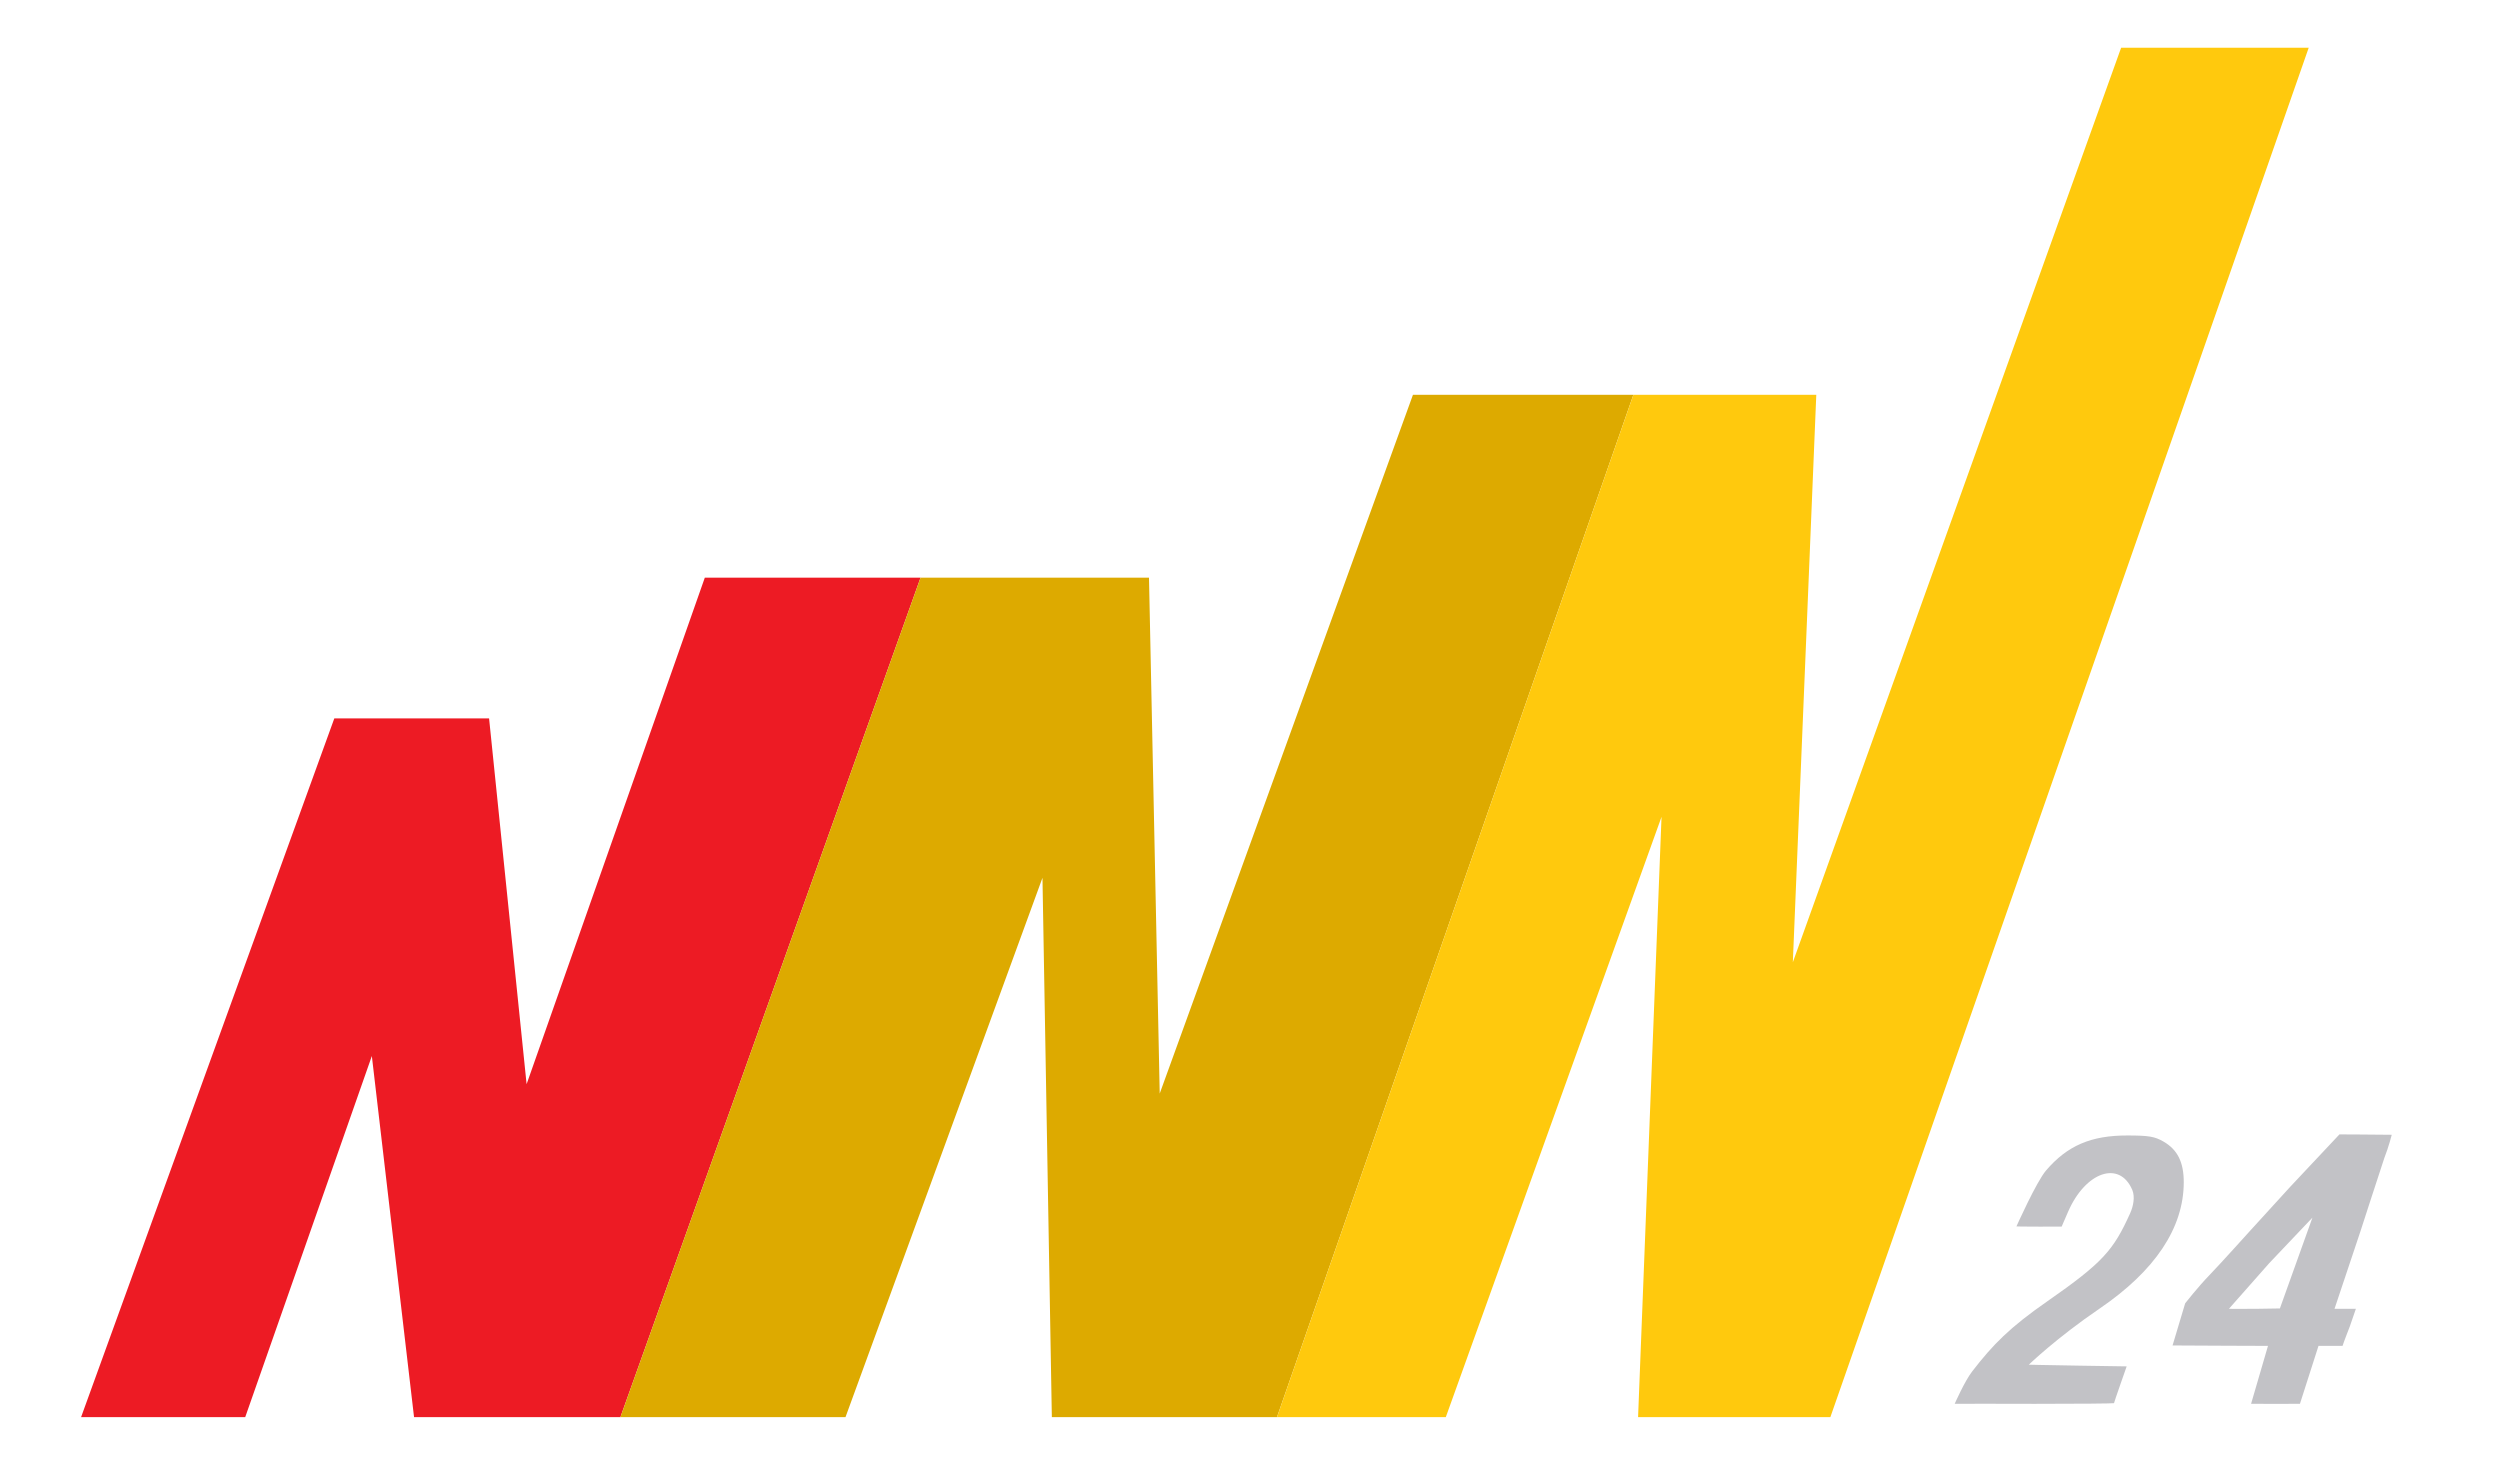 <?xml version="1.0" encoding="UTF-8" standalone="no"?>
<!-- Created with Inkscape (http://www.inkscape.org/) -->

<svg
   width="700mm"
   height="415.58mm"
   viewBox="0 0 700 415.58"
   version="1.1"
   id="svg5"
   xml:space="preserve"
   inkscape:version="1.2 (dc2aedaf03, 2022-05-15)"
   sodipodi:docname="ntvn24_1997.svg"
   xmlns:inkscape="http://www.inkscape.org/namespaces/inkscape"
   xmlns:sodipodi="http://sodipodi.sourceforge.net/DTD/sodipodi-0.dtd"
   xmlns="http://www.w3.org/2000/svg"
   xmlns:svg="http://www.w3.org/2000/svg"><sodipodi:namedview
     id="namedview7"
     pagecolor="#505050"
     bordercolor="#eeeeee"
     borderopacity="1"
     inkscape:showpageshadow="0"
     inkscape:pageopacity="0"
     inkscape:pagecheckerboard="0"
     inkscape:deskcolor="#505050"
     inkscape:document-units="mm"
     showgrid="false"
     inkscape:zoom="0.34"
     inkscape:cx="1323.5294"
     inkscape:cy="785.29412"
     inkscape:window-width="1920"
     inkscape:window-height="991"
     inkscape:window-x="-9"
     inkscape:window-y="-9"
     inkscape:window-maximized="1"
     inkscape:current-layer="layer1"><inkscape:grid
       type="xygrid"
       id="grid302"
       originx="-14.552"
       originy="-23.283" /></sodipodi:namedview><defs
     id="defs2" /><g
     inkscape:label="Layer 1"
     inkscape:groupmode="layer"
     id="layer1"
     transform="translate(-763.131,-20.39)"><g
       id="g13779"
       transform="matrix(4.963,0,0,4.963,-3001.585,-67.443)"><path
         style="fill:#ed1b24;fill-opacity:1;stroke:none;stroke-width:0.265px;stroke-linecap:butt;stroke-linejoin:miter;stroke-opacity:1"
         d="m 763.131,97.649 h 9.26 l 7.144,-20.373 2.381,20.373 h 11.642 l 16.933,-47.36 h -12.171 l -10.054,28.575 -2.117,-20.637 h -8.731 z"
         id="path304" /><path
         style="fill:#ddaa00;fill-opacity:1;stroke:none;stroke-width:0.265px;stroke-linecap:butt;stroke-linejoin:miter;stroke-opacity:1"
         d="m 793.558,97.649 16.933,-47.36 h 12.889 l 0.605,29.104 14.287,-39.423 h 12.435 l -20.108,57.679 h -12.7 l -0.529,-30.427 -11.113,30.427 z"
         id="path1144" /><path
         style="fill:#ffc90d;fill-opacity:1;stroke:none;stroke-width:0.265px;stroke-linecap:butt;stroke-linejoin:miter;stroke-opacity:1"
         d="m 830.6,97.649 20.108,-57.679 h 10.319 l -1.323,32.015 18.521,-51.594 h 10.583 l -26.987,77.258 h -10.848 l 1.323,-33.867 -12.171,33.867 z"
         id="path1941" /><path
         style="opacity:1;fill:#c2c2c6;fill-opacity:1;stroke:none;stroke-width:12.958;stroke-linejoin:round"
         d="m 453.798,376.565 c 0,0 2.107,-4.796 3.691,-6.851 4.457,-5.781 8,-9.384 16.001,-14.952 11.895,-8.278 14.121,-10.921 17.653,-18.744 0.687,-1.521 1.078,-3.507 0.464,-4.986 -2.716,-6.368 -9.976,-3.883 -13.685,4.684 l -1.351,3.121 -4.714,0.01 c -3.569,0.007 -4.916,-0.05 -4.916,-0.05 0,0 4.246,-9.5 6.301,-11.901 4.542,-5.306 9.579,-7.471 17.348,-7.458 4.542,0.008 5.767,0.214 7.636,1.286 3.013,1.727 4.347,4.401 4.339,8.696 -0.017,9.698 -6.103,18.826 -17.911,26.866 -9.175,6.247 -15.076,11.951 -15.076,11.951 0,0 2.275,0.073 10.77,0.205 l 10.063,0.156 -1.346,3.844 c -0.74,2.114 -1.347,3.909 -1.349,3.987 -0.001,0.079 -7.588,0.143 -16.86,0.143 -5.642,-0.043 -17.059,-0.007 -17.059,-0.007 z"
         id="path4568"
         transform="matrix(0.265,0,0,0.265,748.579,-2.893)"
         sodipodi:nodetypes="casacscccssssscscscccc" /><path
         style="opacity:1;fill:#c2c2c6;fill-opacity:1;stroke:none;stroke-width:9.163;stroke-linejoin:round"
         d="m 516.895,376.567 3.601,-12.334 -8.631,-0.031 -11.686,-0.06 1.343,-4.486 1.343,-4.486 c 0,0 2.739,-3.505 5.242,-6.079 1.981,-2.038 8.687,-9.48 8.687,-9.48 l 8.485,-9.303 10.428,-11.099 c 0,0 7.424,0.029 11.135,0.081 0,0 -0.58,2.384 -1.584,4.969 -1.538,4.634 -5.086,15.611 -5.086,15.611 l -5.509,16.466 h 4.548 l -1.304,3.783 c 0,0 -1.29,3.306 -1.534,4.113 h -5.122 l -3.952,12.334 -4.95,0.009 z m 13.063,-39.637 -9.21,9.708 -8.568,9.704 c 0,0 3.159,0.036 6.078,-0.005 1.979,-0.028 4.773,-0.075 4.773,-0.075 z"
         id="path7084"
         sodipodi:nodetypes="ccccccccccccccccccccccccscc"
         transform="matrix(0.265,0,0,0.265,748.579,-2.893)" /></g></g></svg>
